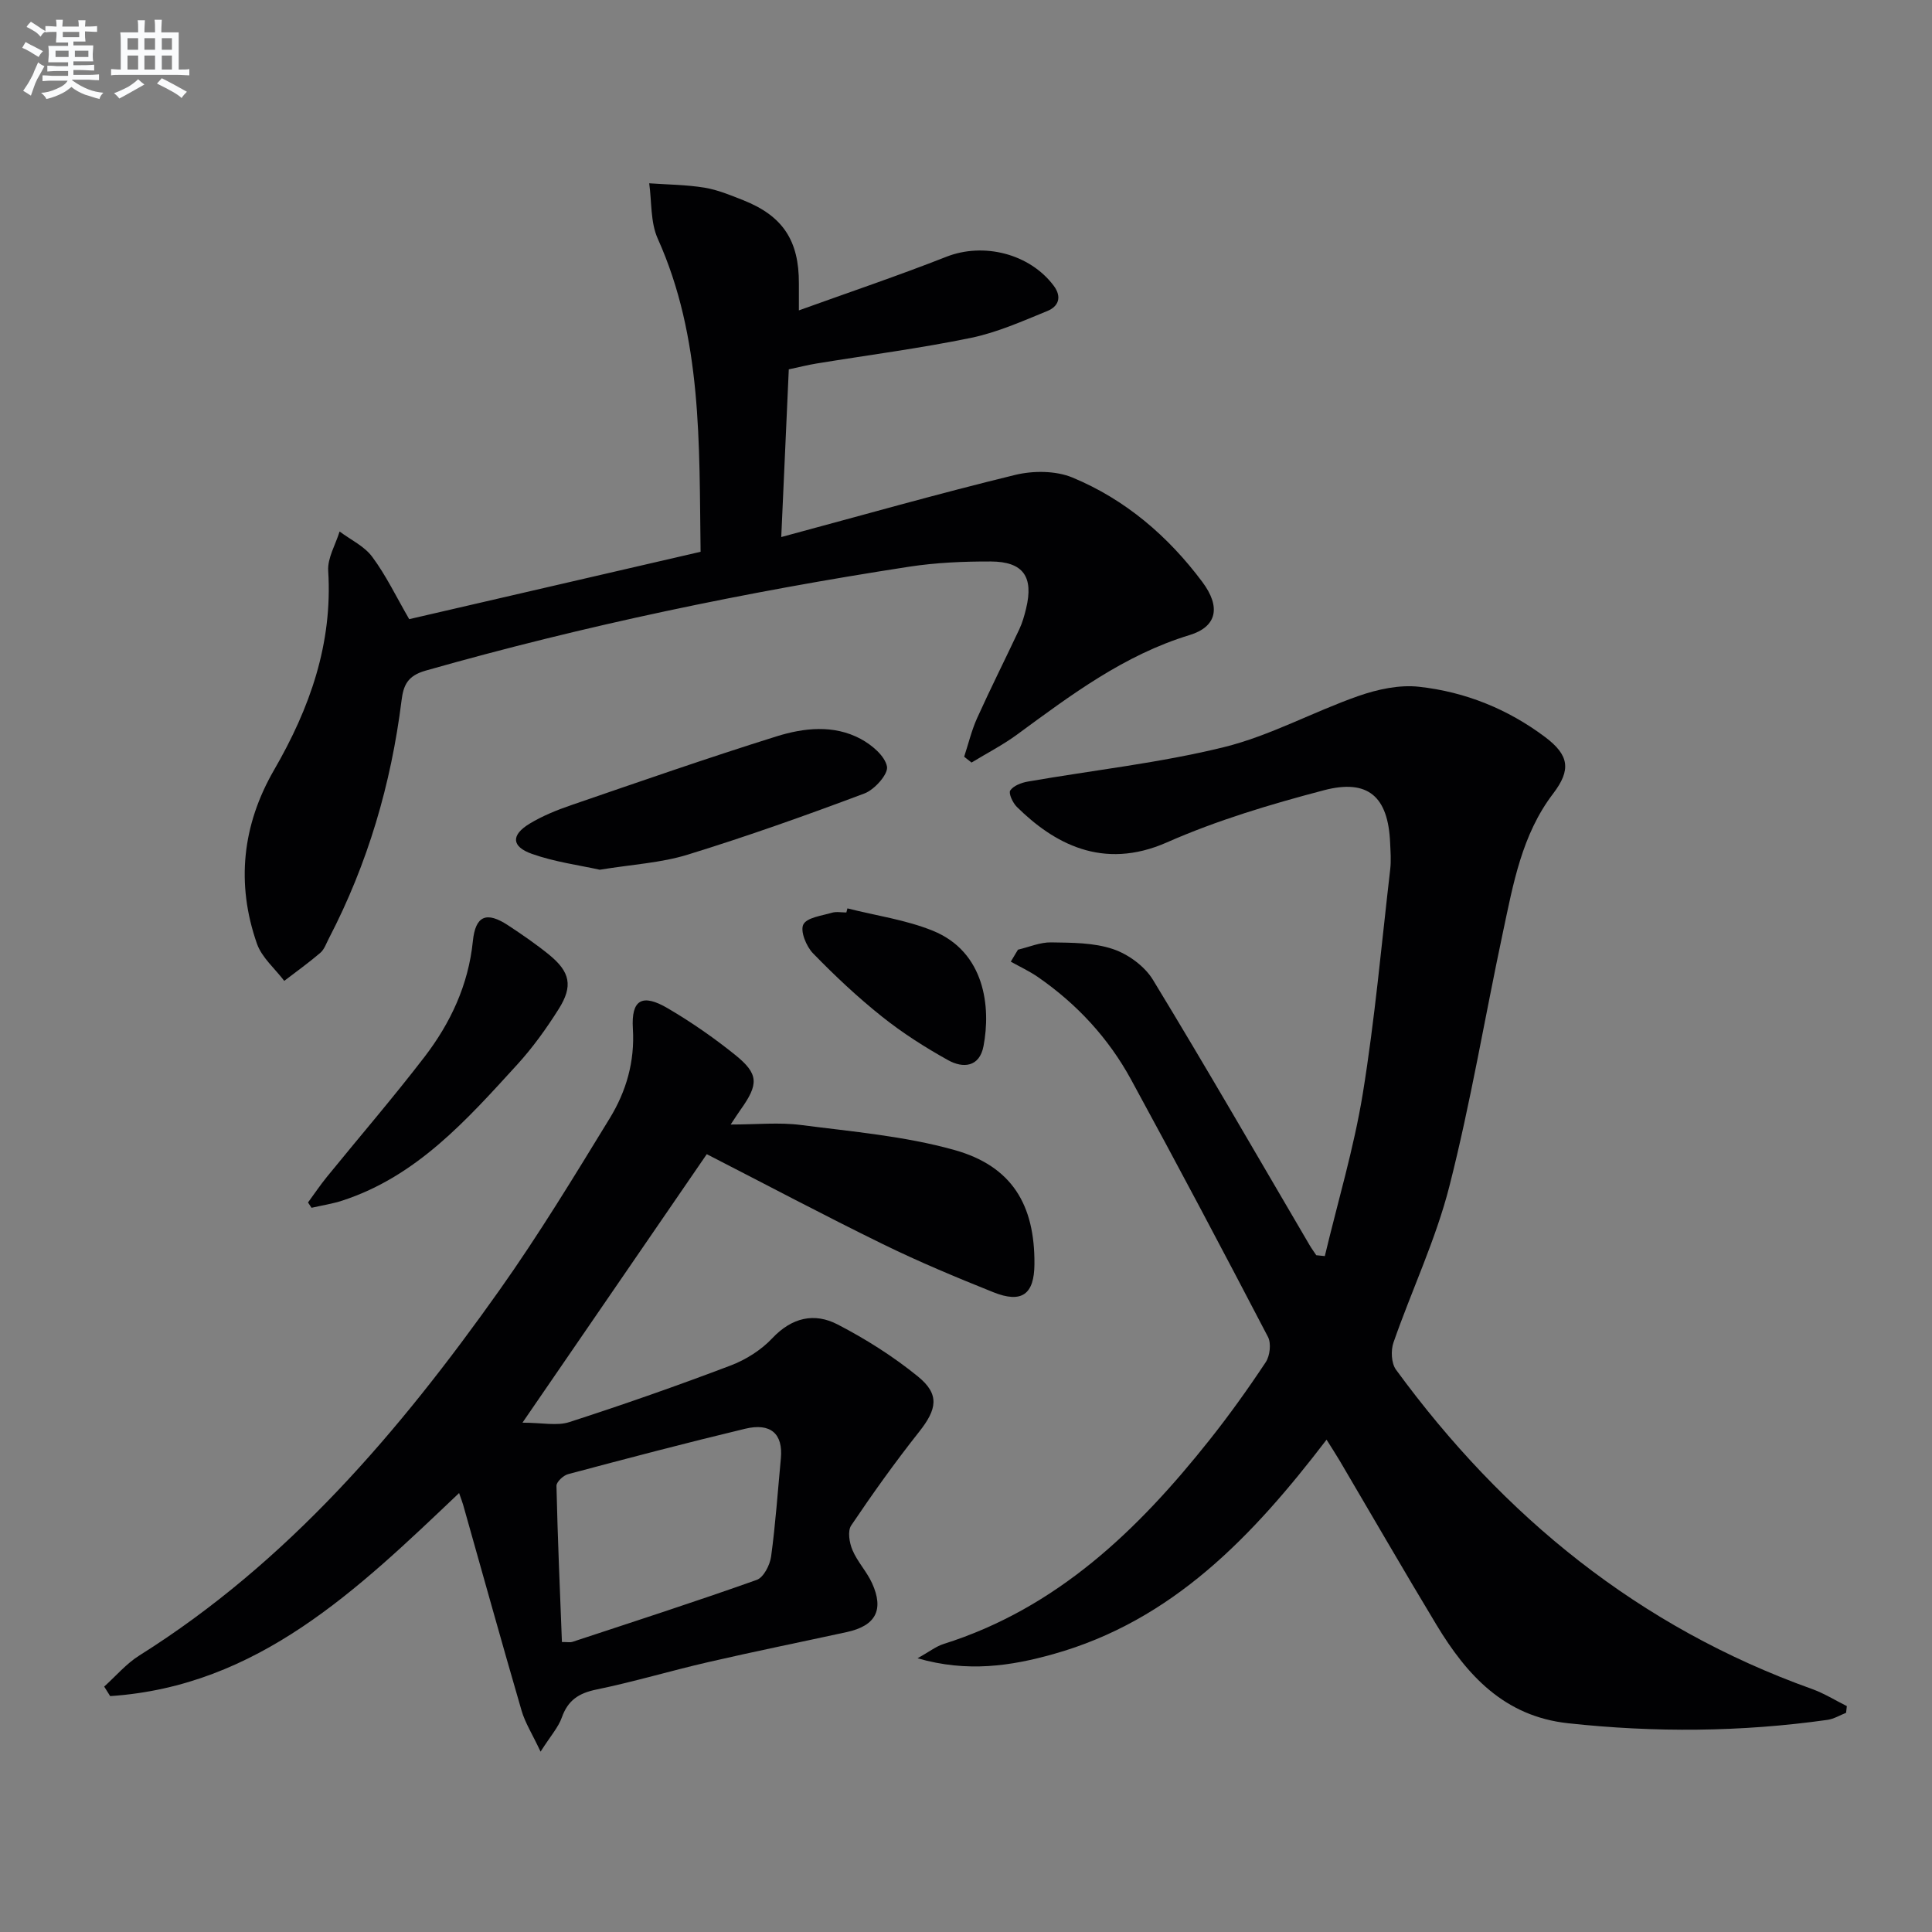 <svg enable-background="new 0 0 400 400" viewBox="0 0 400 400" xmlns="http://www.w3.org/2000/svg"><rect x="0" y="0" width="400" height="400" fill="#808080" stroke="none"/><g fill="#010103"><path d="m274.29 260.06c2.67-11.2 6.01-22.3 7.86-33.63 2.5-15.39 3.88-30.96 5.68-46.46.21-1.81.06-3.66-.02-5.49-.4-9.51-4.52-13.29-13.74-10.86-11.02 2.9-22.08 6.2-32.48 10.79-13.36 5.89-23.52.1-31.07-7.36-.84-.83-1.75-2.81-1.36-3.39.67-.99 2.3-1.61 3.62-1.84 13.55-2.36 27.3-3.85 40.61-7.13 9.58-2.36 18.49-7.32 27.88-10.6 3.95-1.38 8.47-2.36 12.55-1.9 9.52 1.05 18.33 4.59 26.08 10.41 5 3.76 5.41 6.79 1.66 11.71-6.49 8.5-8.27 18.73-10.41 28.78-3.73 17.51-6.66 35.22-11.08 52.55-2.81 11.03-7.8 21.49-11.56 32.3-.58 1.65-.46 4.3.51 5.63 22.24 30.43 50.34 53.31 86.14 66.12 2.51.9 4.81 2.35 7.21 3.54-.05.46-.11.93-.16 1.39-1.28.5-2.52 1.27-3.85 1.46-17.87 2.52-35.75 2.65-53.71.7-13.23-1.44-20.95-9.95-27.24-20.37-6.79-11.25-13.35-22.63-20.02-33.95-.82-1.39-1.71-2.74-2.74-4.39-15.25 19.94-31.87 37.48-56.59 44.4-8.74 2.45-17.74 3.84-28.09.86 2.42-1.35 3.81-2.46 5.39-2.96 23.45-7.41 40.2-23.54 55-42.17 4.14-5.21 8.02-10.63 11.7-16.18.87-1.31 1.16-3.89.46-5.23-9.3-17.83-18.71-35.61-28.34-53.27-4.68-8.59-11.23-15.67-19.31-21.25-1.76-1.21-3.72-2.12-5.6-3.17.5-.83 1-1.65 1.49-2.48 2.29-.54 4.59-1.55 6.87-1.51 4.3.07 8.82.04 12.81 1.39 3.15 1.06 6.56 3.55 8.27 6.37 11.06 18.17 21.68 36.61 32.45 54.96.42.71.91 1.37 1.36 2.05.61.05 1.19.12 1.77.18z"/><path d="m21.57 349.19c2.41-2.17 4.57-4.74 7.28-6.44 30.79-19.34 53.81-46.37 74.52-75.58 8.16-11.51 15.5-23.6 22.87-35.64 3.41-5.57 5.21-11.74 4.79-18.55-.37-6.02 1.92-7.34 7.23-4.22 4.86 2.85 9.54 6.1 13.93 9.63 4.93 3.97 4.92 6.06 1.12 11.39-.54.75-1.03 1.54-2.03 3.04 5.38 0 10.04-.49 14.56.1 10.64 1.37 21.48 2.3 31.75 5.17 11.92 3.34 16.67 11.35 16.58 23.63-.04 6.27-2.61 8.19-8.54 5.81-7.71-3.09-15.4-6.3-22.85-9.95-12.08-5.91-23.97-12.22-36.45-18.62-12.3 17.92-24.76 36.07-38.16 55.59 4.08 0 7.14.71 9.7-.12 11.21-3.62 22.33-7.52 33.35-11.7 3.18-1.2 6.37-3.21 8.68-5.67 4.05-4.29 8.7-5.34 13.51-2.85 5.85 3.03 11.53 6.62 16.63 10.77 4.57 3.71 3.95 6.8.24 11.48-4.95 6.25-9.6 12.76-14.05 19.37-.78 1.16-.38 3.6.27 5.11 1.02 2.42 2.96 4.44 4.05 6.84 2.52 5.53.75 8.82-5.22 10.12-9.56 2.08-19.15 4.02-28.68 6.22-7.75 1.78-15.39 4.08-23.17 5.68-3.65.75-5.89 2.21-7.15 5.76-.73 2.07-2.33 3.83-4.41 7.1-1.73-3.68-3.2-5.97-3.93-8.48-4.13-14.18-8.08-28.41-12.1-42.62-.17-.61-.42-1.21-.84-2.44-21.01 19.97-41.63 40.01-72.24 42.04-.41-.64-.82-1.31-1.24-1.97zm94.77-9.23c1.21 0 1.72.12 2.14-.02 12.75-4.21 25.54-8.34 38.19-12.84 1.43-.51 2.74-3.08 2.98-4.85.92-6.74 1.38-13.54 2.02-20.31.47-5.06-2.07-7.42-7.41-6.13-12.26 2.94-24.46 6.15-36.65 9.4-.98.26-2.42 1.61-2.4 2.42.24 10.73.71 21.47 1.13 32.33z"/><path d="m84.72 128.19c19.87-4.59 40-9.25 60.33-13.95-.31-22.44.38-44.24-8.87-64.83-1.53-3.4-1.23-7.62-1.77-11.46 3.81.27 7.67.29 11.43.9 2.74.45 5.4 1.56 8.01 2.59 8.22 3.25 11.59 8.36 11.55 17.26-.01 1.49 0 2.97 0 5.56 10.46-3.77 20.6-7.19 30.54-11.1 7.66-3.01 17.19-.68 22.2 5.97 1.81 2.41.96 4.34-1.3 5.26-5.18 2.12-10.41 4.45-15.85 5.57-10.56 2.17-21.28 3.56-31.93 5.3-1.78.29-3.54.74-5.75 1.21-.51 11.36-1.02 22.6-1.56 34.72 16.72-4.5 32.49-8.98 48.41-12.86 3.74-.91 8.41-.9 11.88.54 10.95 4.54 19.81 12.13 26.9 21.63 3.87 5.19 3.01 9.26-2.67 10.99-13.53 4.12-24.52 12.39-35.65 20.56-2.98 2.19-6.31 3.9-9.48 5.83-.51-.4-1.01-.81-1.52-1.21.88-2.67 1.53-5.44 2.68-7.99 2.8-6.2 5.86-12.27 8.75-18.43.63-1.34 1.04-2.81 1.39-4.25 1.6-6.58-.57-9.72-7.3-9.75-5.64-.02-11.34.23-16.91 1.08-33.79 5.21-67.21 12.16-100.12 21.52-3.76 1.07-4.59 3.05-4.98 6.21-2.16 17.28-6.99 33.75-15.04 49.23-.54 1.03-.94 2.27-1.77 2.98-2.39 2.05-4.97 3.89-7.47 5.81-1.93-2.55-4.64-4.82-5.65-7.69-4.36-12.44-3.04-24.6 3.55-35.99 7.4-12.78 12.14-26.14 11.2-41.21-.17-2.66 1.53-5.43 2.36-8.15 2.29 1.72 5.12 3.03 6.75 5.24 2.85 3.82 4.93 8.19 7.66 12.91z"/><path d="m124.17 180.07c-4.17-.93-9.3-1.6-14.06-3.29-4.25-1.51-4.32-3.9-.49-6.23 2.67-1.62 5.65-2.83 8.63-3.85 14.12-4.85 28.23-9.77 42.48-14.23 5.69-1.78 11.87-2.48 17.46.51 2.29 1.23 5.02 3.51 5.45 5.72.3 1.55-2.56 4.78-4.65 5.57-12.08 4.54-24.26 8.87-36.59 12.67-5.51 1.71-11.43 2.02-18.23 3.13z"/><path d="m63.77 248.96c1.31-1.79 2.55-3.63 3.95-5.35 6.71-8.25 13.65-16.31 20.13-24.74 5.42-7.05 9.13-14.95 10.05-24.01.54-5.3 2.82-6.23 7.31-3.27 2.9 1.91 5.79 3.89 8.48 6.08 4.35 3.55 4.99 6.47 1.98 11.24-2.56 4.06-5.4 8.02-8.63 11.55-10.42 11.41-20.74 23.07-36.13 28.1-2.08.68-4.27 1.01-6.41 1.5-.25-.37-.49-.73-.73-1.1z"/><path d="m175.45 188.07c5.91 1.5 12.07 2.36 17.66 4.62 10.85 4.4 12.06 15.86 10.51 23.92-.84 4.36-4.25 4.6-7.32 2.89-4.77-2.65-9.43-5.62-13.69-9.02-5.05-4.02-9.79-8.48-14.29-13.11-1.39-1.43-2.68-4.6-2-5.96.73-1.45 3.81-1.81 5.93-2.44.92-.27 1.98-.05 2.98-.05.08-.27.15-.56.22-.85z"/></g><path d="m6.8 9.5c.6.3 1.3.7 2.1 1.1-.4.4-.7.8-.9 1.2-.7-.4-1.3-.8-1.8-1.1s-1.1-.6-1.6-.8c.2-.4.5-.8.7-1.2.4.2.8.5 1.5.8zm.9 6.9c-.3.6-.5 1.1-.7 1.7s-.4 1.1-.6 1.7c-.6-.4-1.1-.7-1.6-1 .7-1 1.2-1.8 1.5-2.4.3-.5.6-1.1.8-1.7.3-.6.5-1.2.8-1.8.3.3.8.6 1.3.8-.7 1.3-1.2 2.2-1.5 2.7zm.1-11c.4.3 1 .7 1.7 1.1-.5.2-.8.6-1.1 1.1-.5-.6-1-1-1.4-1.2s-.9-.6-1.5-.8c.2-.4.5-.7.9-1.1.5.3.9.6 1.4.9zm10.5 13.1c1 .4 2 .6 3.1.7-.4.4-.7.8-.8 1.3-.9-.2-1.9-.6-3-.9-1-.4-2-.9-2.8-1.6-.5.4-1.1.9-1.9 1.3s-1.9.9-3.3 1.2c-.1-.3-.5-.8-1.1-1.3 1 0 2.1-.3 3.2-.8 1.2-.5 1.9-1 2.3-1.7h-3.2c-.4 0-1 0-2 .1v-1.2c1 0 1.7.1 2 .1h3.3v-1h-2.3c-.2 0-.9 0-2 .1v-1.2c1.2 0 1.9.1 2 .1h2.3v-.8h-4.1c0-.7.1-1.2.1-1.6 0-.5 0-1.1-.1-1.8h4.1v-.7h-2.5c0-.6.1-1.1.1-1.6v-.6h-.5c-.4 0-1 0-1.8.1v-1.3c1.2 0 1.9.1 2.1.1h.2c0-.3 0-.8-.1-1.4h1.4c0 .6-.1 1-.1 1.4h3.4c0-.4 0-.8-.1-1.3h1.5c0 .4-.1.9-.1 1.3.7 0 1.5 0 2.5-.1v1.2c-1 0-1.8-.1-2.5-.1v.6c0 .3 0 .8.1 1.5h-2.5v.8h4.1c0 .8-.1 1.3-.1 1.8s0 1 .1 1.5h-4.1v.8h1.4c.8 0 1.8 0 2.9-.1v1.2c-1 0-1.9-.1-2.8-.1h-1.5v1h3.2c.3 0 1 0 2.1-.1v1.2c-1.1 0-1.8-.1-2.1-.1h-3.4l-.1.1c1.4 1 2.4 1.5 3.4 1.9zm-4.1-6.7v-1.3h-2.7v1.3zm2.2-4.1v-1.1h-3.4v1.1zm1.9 4.1v-1.3h-2.8v1.3z" fill="#fafbfc"/><path d="m37 6.7v2.3 5.4c1 0 1.8 0 2.2-.1v1.3c-.6 0-1.5-.1-2.5-.1h-11.9c-.7 0-1.3 0-1.8.1v-1.3c.5 0 1.1.1 2 .1v-5.2c0-1 0-1.8-.1-2.5h3.7c0-1.3 0-2.1-.1-2.5h1.5c0 .4-.1 1.3-.1 2.5h2.2c0-1.2 0-2.1-.1-2.6h1.5c0 .4-.1 1.3-.1 2.6zm-12.3 13.7c-.3-.4-.7-.8-1.1-1.1 1.1-.4 2.1-.9 2.9-1.3.8-.5 1.5-1 2.1-1.6.4.4.9.8 1.3 1.1-2.5 1.4-4.2 2.4-5.2 2.9zm3.9-10.1v-2.4h-2.2v2.4zm0 4.1v-2.9h-2.2v2.9zm3.5-4.1v-2.4h-2.2v2.4zm0 4.1v-2.9h-2.2v2.9zm.4 2.9 1-1.1c.6.3 1.4.7 2.5 1.3s2 1.1 2.7 1.5c-.4.4-.8.8-1.1 1.3-.8-.8-2.5-1.7-5.1-3zm3.1-7v-2.4h-2.1v2.4zm0 4.1v-2.9h-2.1v2.9z" fill="#fafbfc"/></svg>